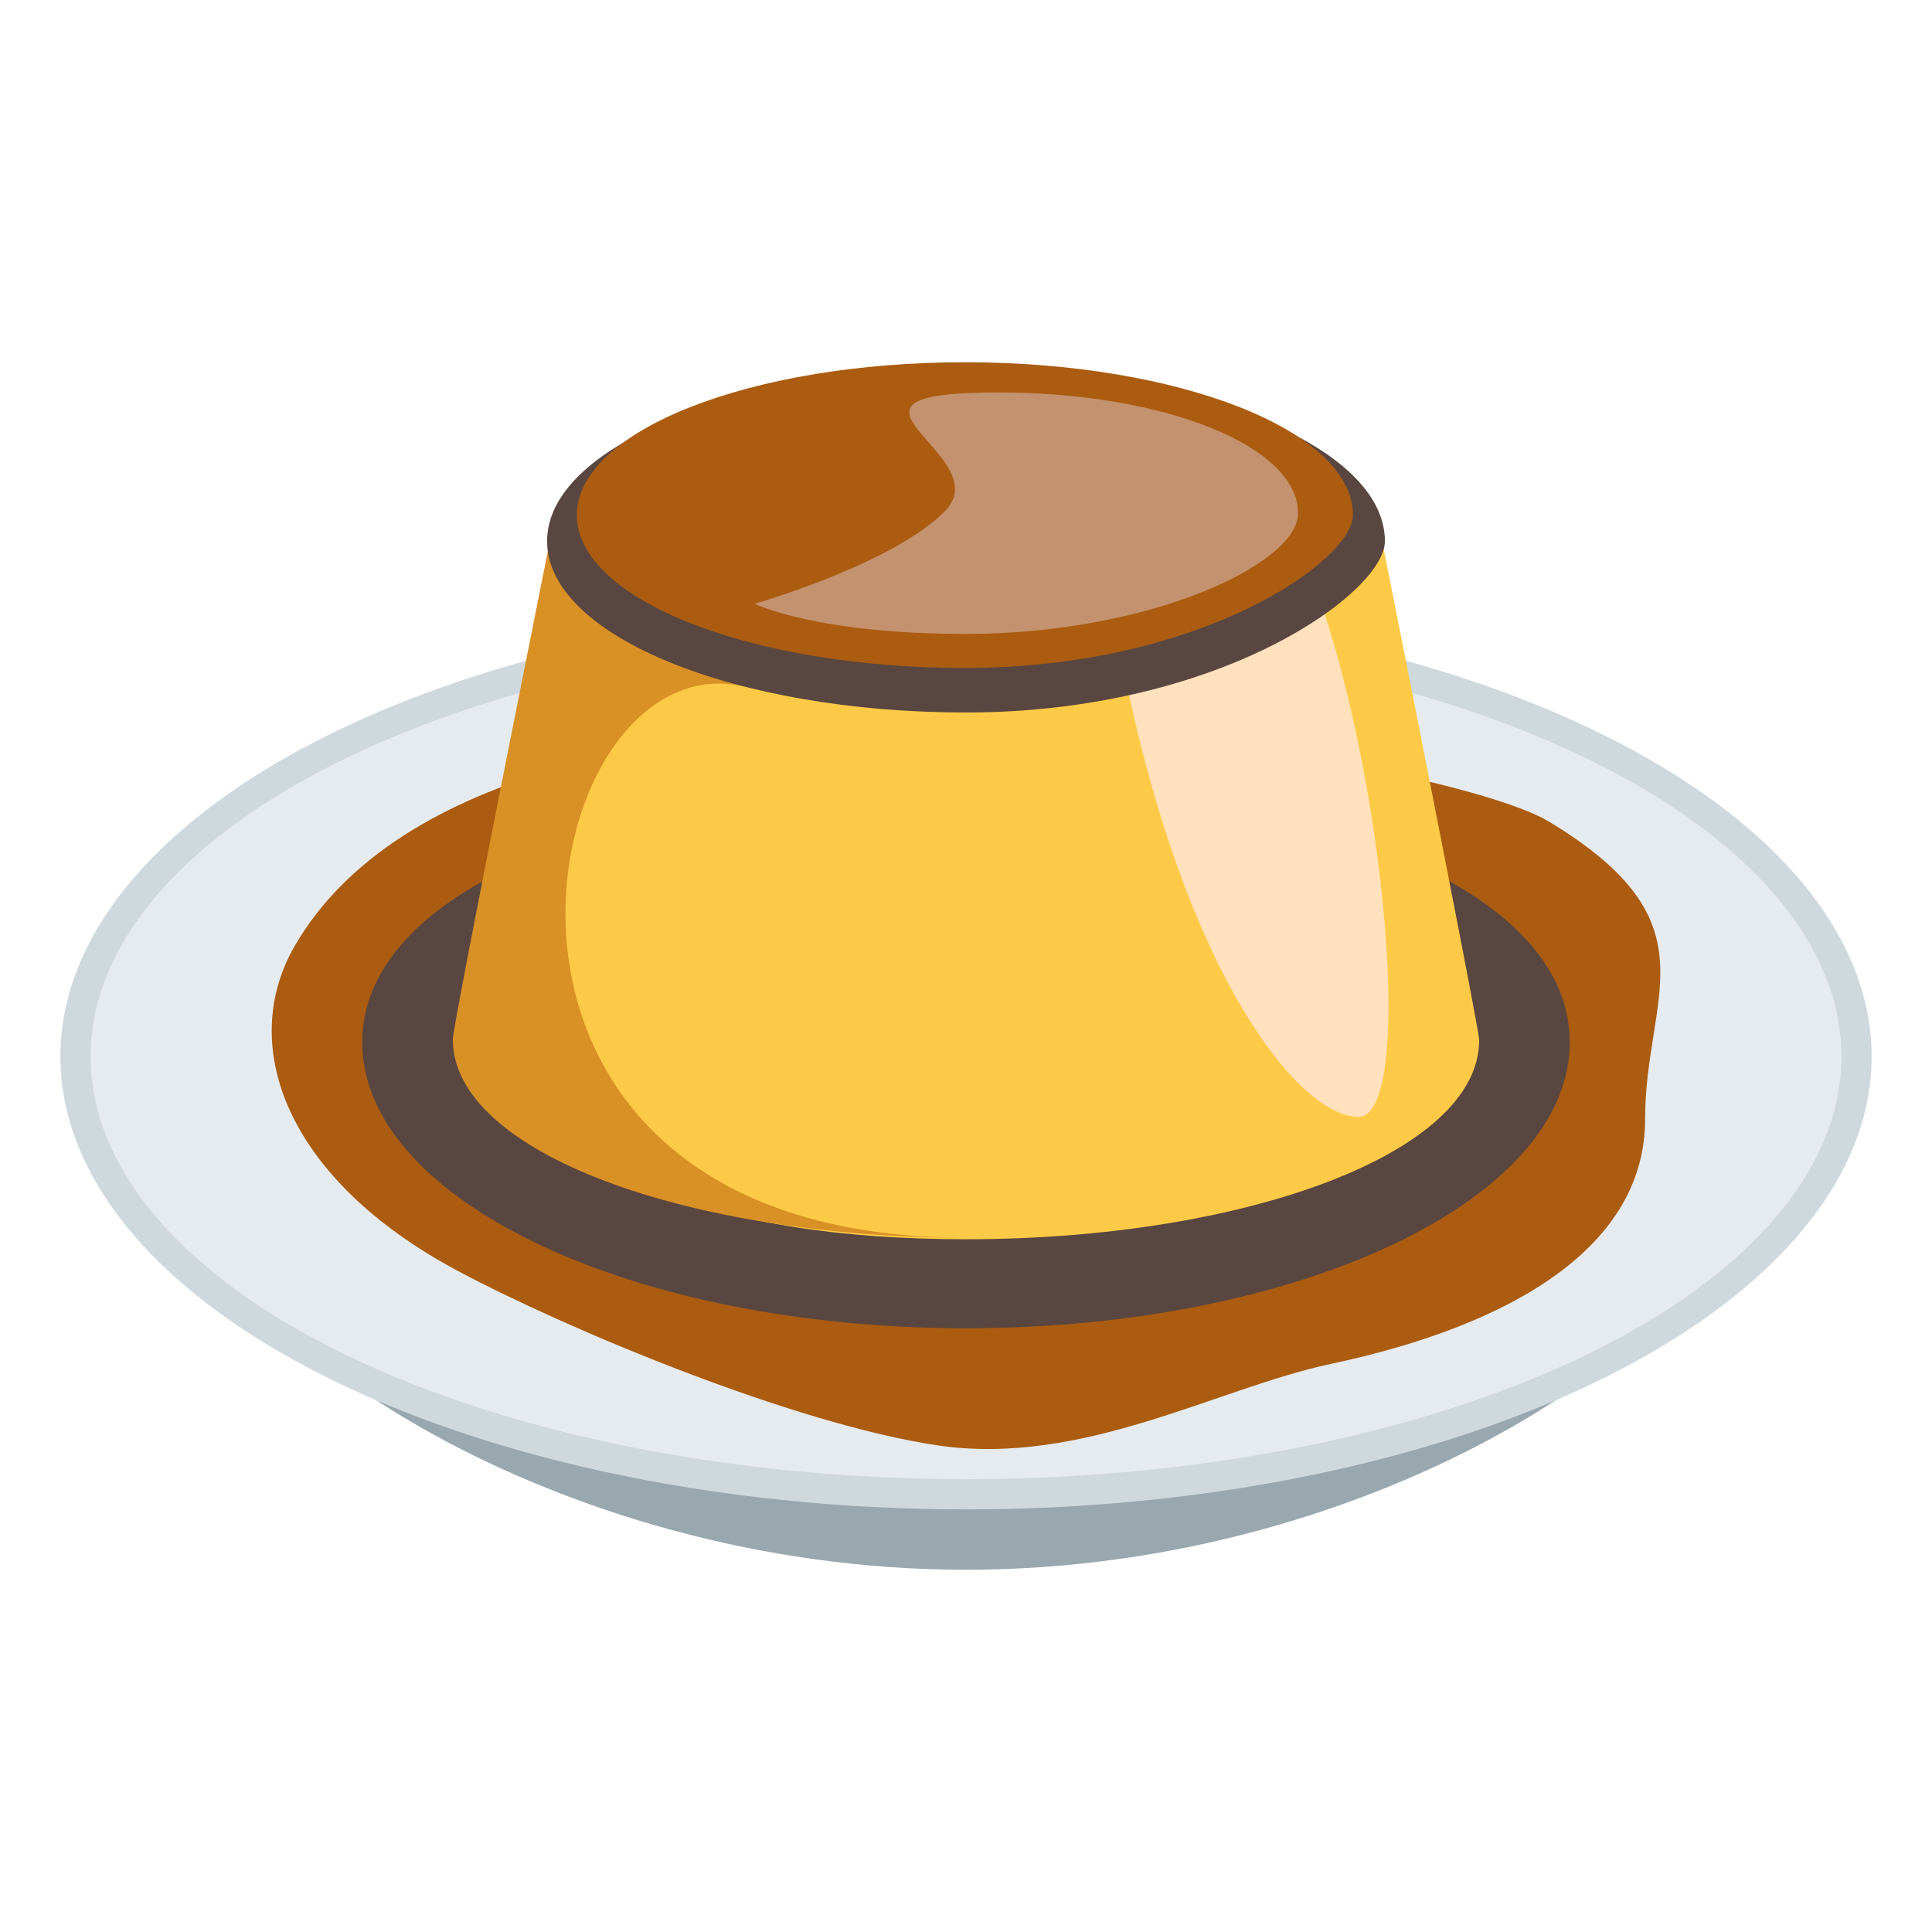 <svg xmlns="http://www.w3.org/2000/svg" width="64" height="64"><path fill="#99A8AE" d="M7 40c0 4 11.193 12 25 12s25-8 25-12H7z"/><ellipse fill="#CFD8DD" cx="32" cy="35" rx="30" ry="15"/><ellipse fill="#E6EBEF" cx="32" cy="35" rx="29" ry="14"/><path fill="#AB5C10" d="M51.302 27.211c-3.829-2.309-34.712-7.6-41.531 4.11-1.902 3.265-.348 7.723 5.416 10.791 3.554 1.895 11.082 5.056 15.868 5.767 4.784.711 9.25-1.892 13.023-2.696 6.121-1.299 10.418-3.938 10.418-8.107-.001-4.131 2.379-6.506-3.194-9.865z"/><path fill="#594640" d="M32 26c-11.046 0-20 3.295-20 8.527C12 39.759 20.954 44 32 44s20-4.241 20-9.473C52 29.295 43.046 26 32 26z"/><path fill="#FDCA47" d="M45.6 17H18.401s.722 6.896-2.054 17.43c1.778 4.455 7.327 6.622 15.653 6.622 9.195 0 17-2.833 17-6.596C49 34.047 45.6 17 45.6 17z"/><path fill="#FFE1BD" d="M37 21c2 11.047 6 16 8 16s.805-12.69-2-19l-6 3z"/><path fill="#D99025" d="M18.401 17S15 33.922 15 34.43C15 38.193 22.803 41 32 41c-18.392 0-14.439-19.974-7.32-18.25L18.401 17z"/><path fill="#594640" d="M32 12.254c-7.664 0-13.877 2.541-13.877 5.674 0 3.133 6.213 5.674 13.877 5.674 8.469 0 13.877-3.993 13.877-5.674 0-3.133-6.213-5.674-13.877-5.674z"/><path fill="#AB5C10" d="M44.818 17.063c0-2.796-5.756-5.063-12.855-5.063s-12.854 2.267-12.854 5.063c0 2.798 5.754 5.065 12.854 5.065 7.846-.001 12.855-3.565 12.855-5.065z"/><path fill="#C4926E" d="M31.286 16.95C29.533 18.703 25 20 25 20s2 1 7 1c6.066 0 11-2.313 11-4.001C43 14.791 38.605 13 33.061 13c-6.504 0 .098 2.076-1.775 3.95z"/></svg>